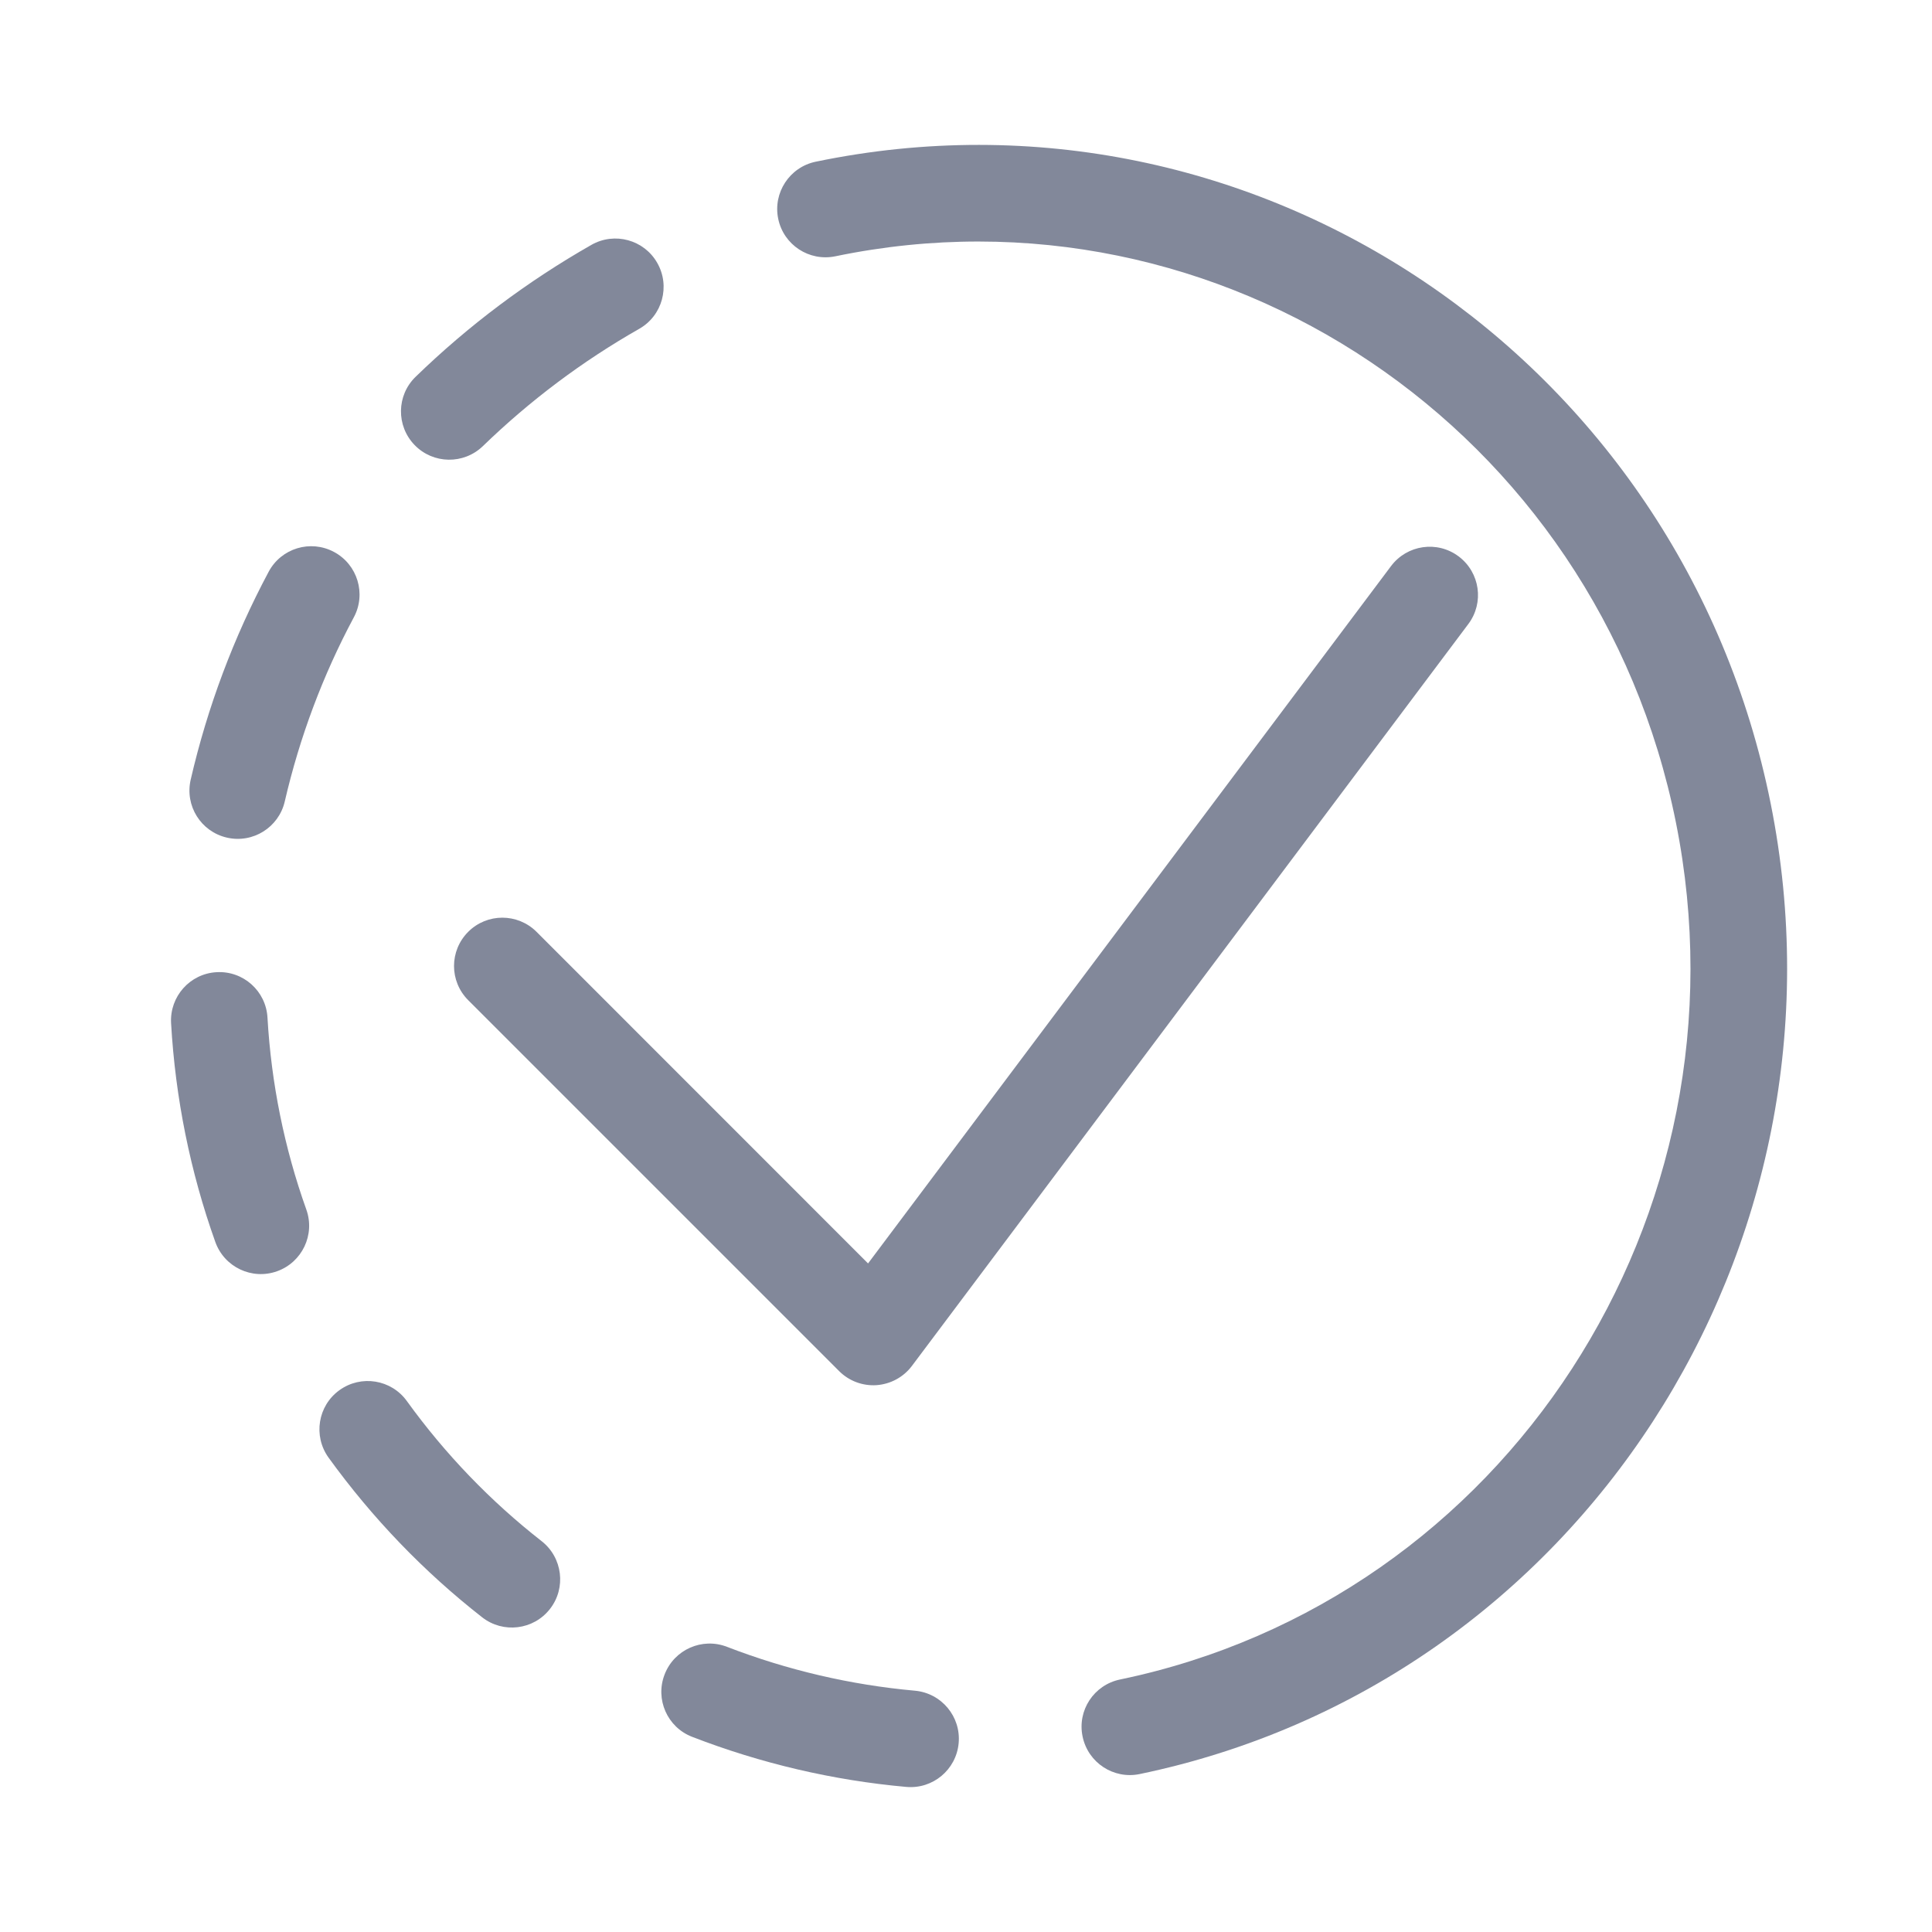 <svg width="20" height="20" viewBox="0 0 20 20" fill="none" xmlns="http://www.w3.org/2000/svg">
<path fill-rule="evenodd" clip-rule="evenodd" d="M15.1 5.76C15.321 5.926 15.366 6.239 15.2 6.46L9.44 14.14C9.353 14.256 9.22 14.328 9.075 14.339C8.931 14.349 8.789 14.296 8.687 14.194L4.847 10.354C4.651 10.158 4.651 9.842 4.847 9.646C5.042 9.451 5.358 9.451 5.554 9.646L8.986 13.079L14.4 5.86C14.566 5.639 14.879 5.594 15.1 5.76Z" fill="#82889A"/>
<path fill-rule="evenodd" clip-rule="evenodd" d="M2.349 8.671C2.079 8.609 1.912 8.341 1.974 8.071C2.147 7.321 2.419 6.597 2.781 5.919C2.911 5.675 3.214 5.583 3.458 5.714C3.701 5.844 3.793 6.147 3.663 6.39C3.342 6.99 3.102 7.631 2.948 8.296C2.886 8.565 2.618 8.733 2.349 8.671Z" fill="#82889A"/>
<path fill-rule="evenodd" clip-rule="evenodd" d="M4.292 4.607C4.1 4.409 4.104 4.092 4.303 3.9C4.85 3.369 5.462 2.911 6.122 2.535C6.362 2.398 6.668 2.482 6.804 2.722C6.941 2.962 6.857 3.268 6.617 3.404C6.03 3.738 5.486 4.146 4.999 4.618C4.8 4.81 4.484 4.805 4.292 4.607Z" fill="#82889A"/>
<path fill-rule="evenodd" clip-rule="evenodd" d="M9.924 18.045C9.899 18.32 9.656 18.523 9.381 18.498C8.623 18.43 7.877 18.255 7.166 17.98C6.908 17.881 6.78 17.591 6.88 17.334C6.979 17.076 7.269 16.948 7.526 17.048C8.151 17.289 8.805 17.442 9.471 17.502C9.746 17.527 9.949 17.77 9.924 18.045Z" fill="#82889A"/>
<path fill-rule="evenodd" clip-rule="evenodd" d="M5.693 16.656C5.523 16.874 5.208 16.912 4.991 16.742C4.387 16.27 3.852 15.713 3.401 15.089C3.24 14.865 3.29 14.552 3.514 14.391C3.738 14.229 4.051 14.28 4.212 14.504C4.608 15.052 5.077 15.54 5.607 15.954C5.824 16.124 5.863 16.439 5.693 16.656Z" fill="#82889A"/>
<path fill-rule="evenodd" clip-rule="evenodd" d="M2.868 13.16C2.608 13.253 2.322 13.117 2.229 12.857C1.969 12.129 1.815 11.365 1.771 10.591C1.756 10.316 1.966 10.079 2.242 10.064C2.518 10.048 2.754 10.259 2.769 10.535C2.808 11.213 2.943 11.883 3.171 12.521C3.264 12.781 3.128 13.067 2.868 13.16Z" fill="#82889A"/>
<path fill-rule="evenodd" clip-rule="evenodd" d="M11.207 17.977C11.15 17.706 11.324 17.442 11.595 17.386C15.581 16.558 18.166 12.591 17.349 8.514C16.532 4.44 12.631 1.826 8.648 2.653C8.377 2.709 8.112 2.536 8.056 2.265C8 1.995 8.174 1.73 8.444 1.674C12.986 0.731 17.407 3.715 18.33 8.318C19.252 12.918 16.337 17.422 11.798 18.365C11.527 18.421 11.263 18.247 11.207 17.977Z" fill="#82889A"/>
</svg>
